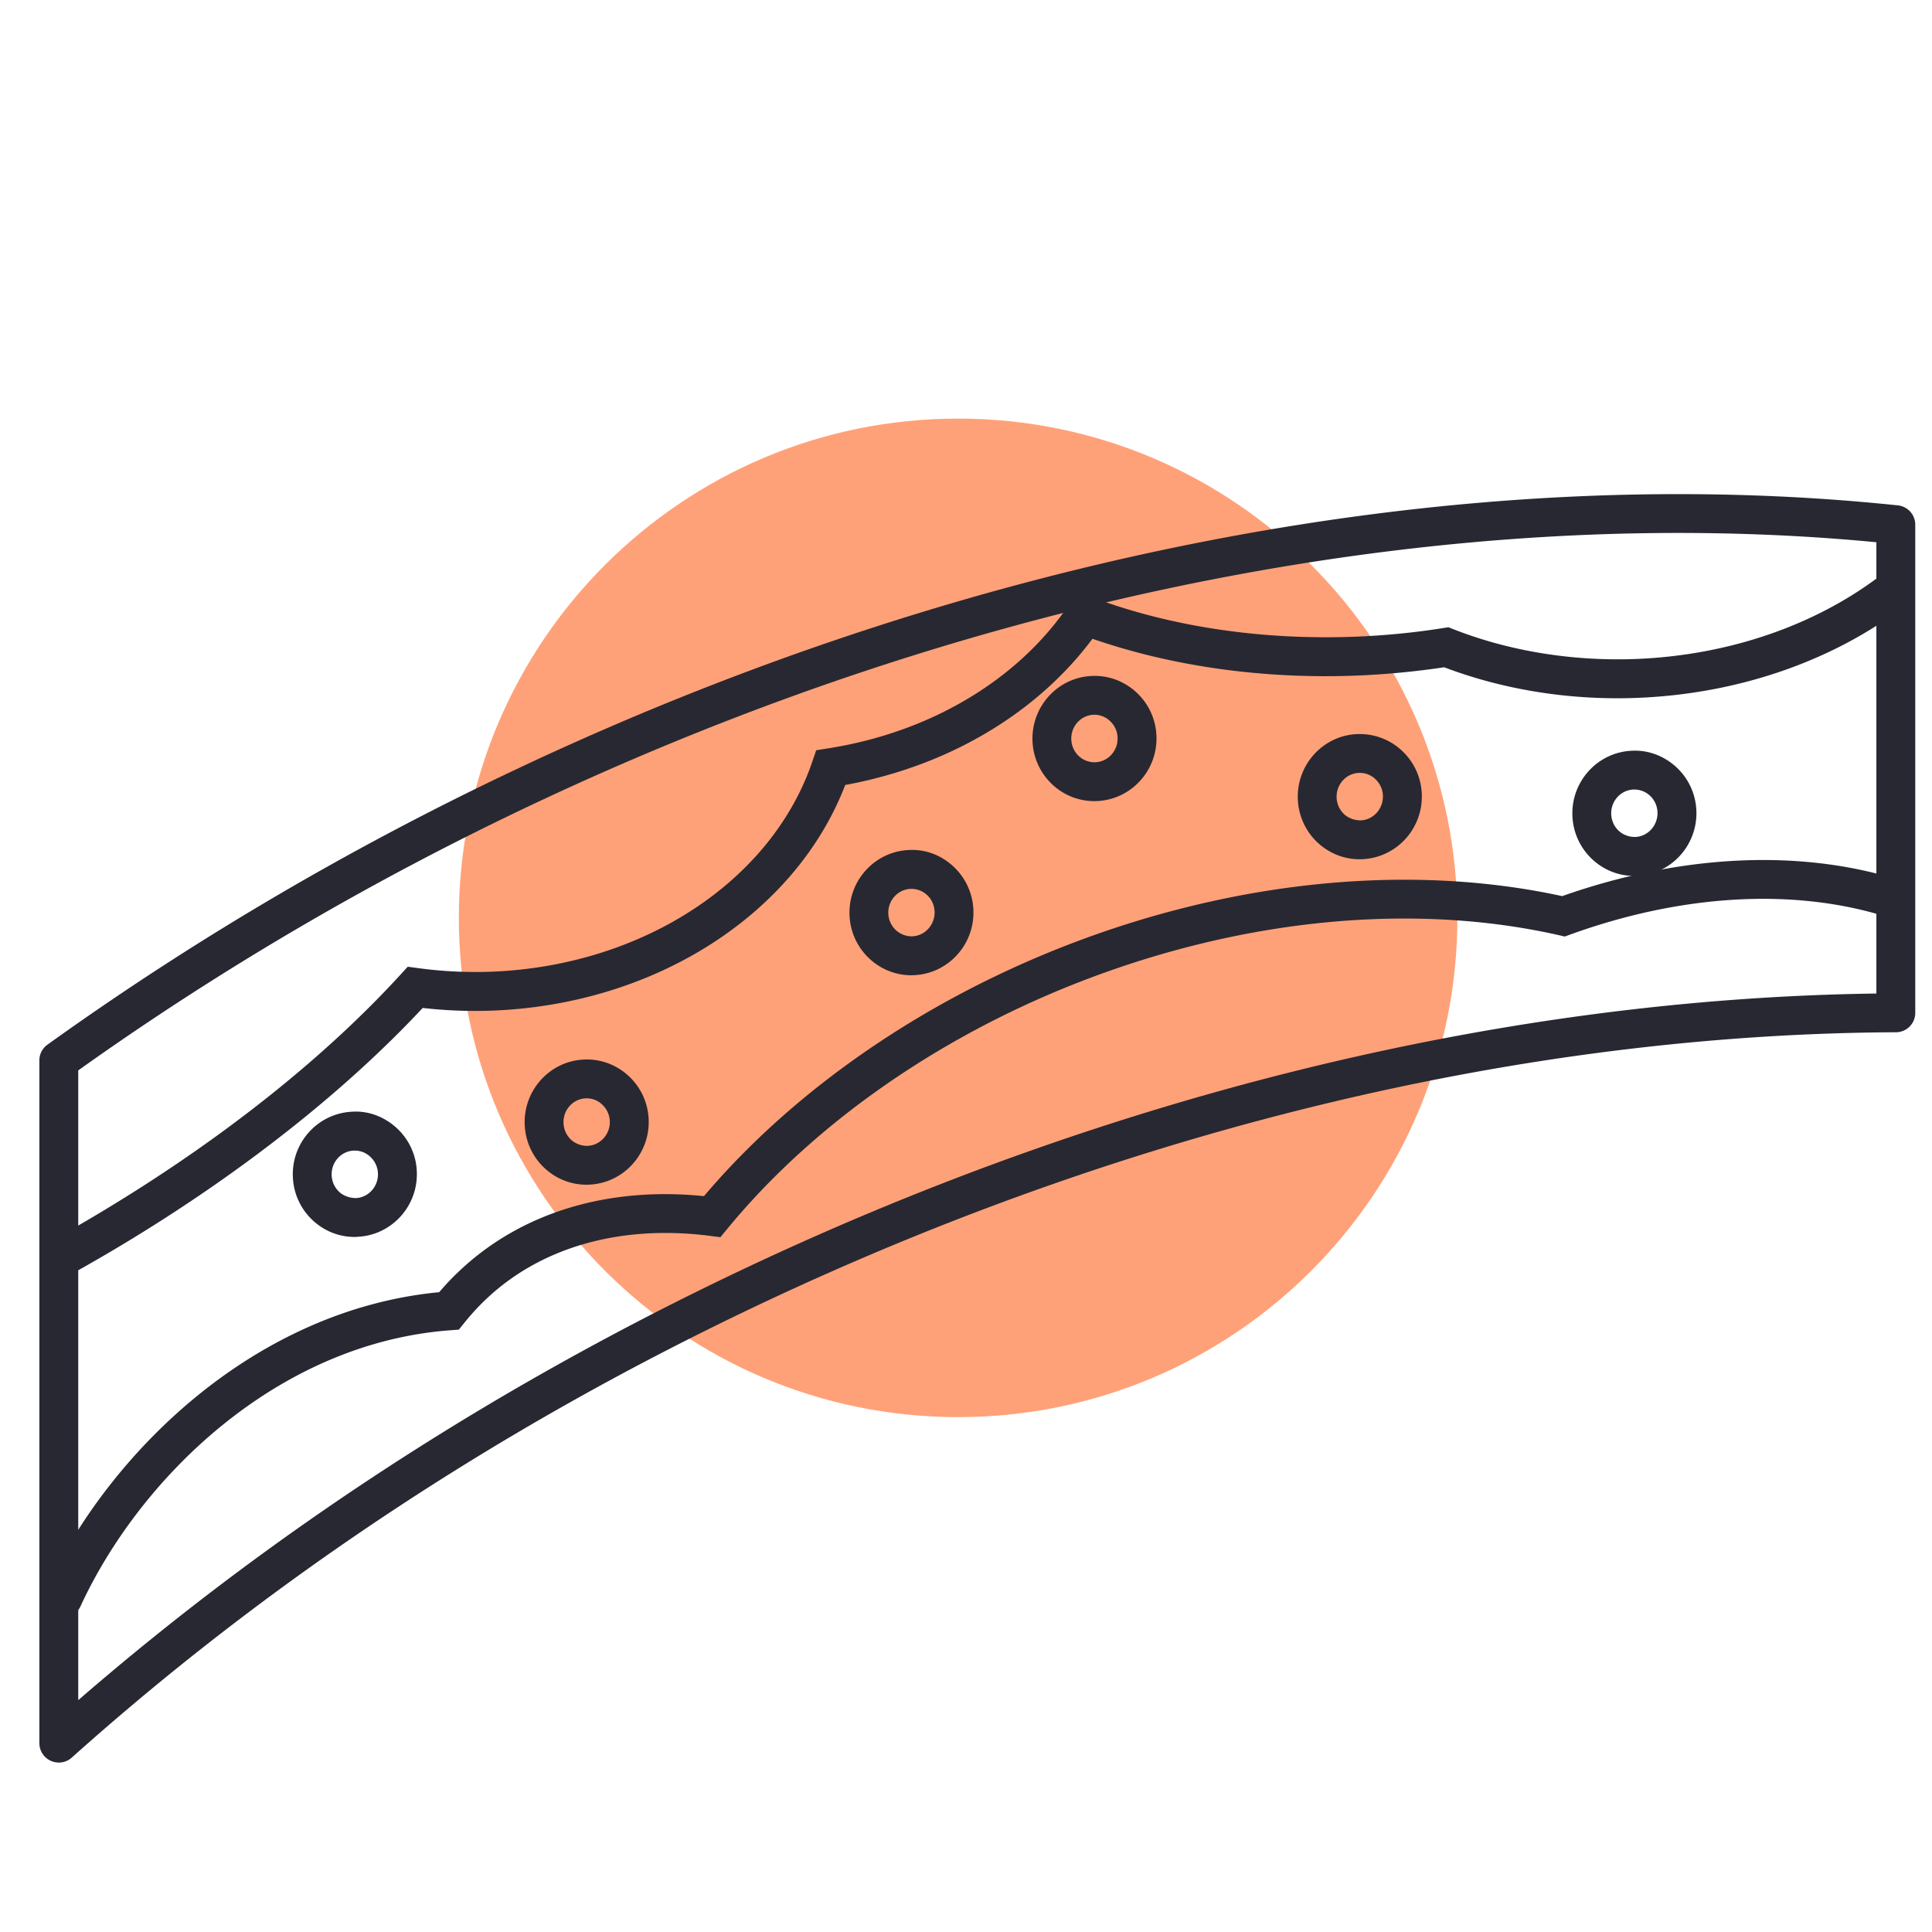 <?xml version="1.0" encoding="UTF-8"?>
<svg xmlns="http://www.w3.org/2000/svg" width="240" height="240" fill="none">
  <g clip-path="url(#a)">
    <path fill="#FFA178" d="M57 114.02C57 79.77 84.77 52 119.02 52s62.02 27.77 62.02 62.02-27.77 62.02-62.02 62.02S57 148.27 57 114.02Z"></path>
    <path fill="#282832" d="M7.81 200.94a2.41 2.41 0 0 1-2.19-3.42c7.82-16.95 25.92-34.8 48.94-37 .8-.94 1.64-1.83 2.52-2.65 7.64-7.22 18.38-10.5 30.37-9.28 11.35-13.4 27.63-24.56 45.99-31.52 20.51-7.77 42-9.8 60.62-5.75 14.77-5.21 29.67-5.91 42.03-1.95a2.416 2.416 0 1 1-1.48 4.6c-11.53-3.7-25.58-2.94-39.57 2.13l-.66.24-.69-.16c-17.86-4.05-38.64-2.13-58.53 5.4-18.05 6.83-33.96 17.87-44.82 31.08l-.85 1.03-1.32-.17c-11.06-1.41-20.92 1.38-27.77 7.85-.96.91-1.88 1.91-2.73 2.97l-.67.83-1.05.08c-21.56 1.6-38.61 18.37-45.95 34.29-.4.88-1.27 1.4-2.19 1.4ZM8.35 158.21a2.413 2.413 0 0 1-1.18-4.52c2.33-1.3 4.67-2.67 6.95-4.07 14.17-8.67 26.51-18.56 35.67-28.59l.86-.94 1.26.17c3.01.41 6.08.56 9.12.45 18.8-.73 34.83-11.23 39.89-26.13l.47-1.38 1.44-.23c12.72-1.99 23.64-8.5 29.97-17.87l1.07-1.58 1.78.67c9.75 3.66 21.06 5.35 32.73 4.9 3.64-.14 7.3-.5 10.9-1.07l.65-.1.61.24c6.95 2.73 14.81 4 22.68 3.7 11.53-.45 22.42-4.2 30.65-10.57 1.06-.81 2.57-.62 3.39.43.82 1.05.62 2.57-.43 3.39-9.02 6.98-20.89 11.09-33.42 11.58-8.33.33-16.61-.99-24.01-3.8-3.57.54-7.21.88-10.82 1.03-11.61.46-22.93-1.13-32.87-4.57-6.94 9.3-17.97 15.83-30.71 18.16-6.18 16.05-23.57 27.24-43.78 28.03-2.9.11-5.83 0-8.71-.33-9.37 10.04-21.75 19.88-35.87 28.53-2.33 1.43-4.73 2.83-7.12 4.17-.37.2-.77.3-1.17.3Z"></path>
    <path fill="#282832" d="M72.87 147.17c-1.95 0-3.8-.73-5.24-2.08a7.779 7.779 0 0 1-2.45-5.4c-.16-4.29 3.16-7.91 7.4-8.07 2.05-.09 4 .65 5.51 2.04a7.746 7.746 0 0 1 2.49 5.43c.16 4.28-3.16 7.9-7.4 8.07-.1.01-.21.01-.31.01Zm.01-10.73h-.11c-1.59.06-2.83 1.44-2.77 3.07.03.79.36 1.52.93 2.06.56.53 1.37.79 2.05.77 1.59-.06 2.83-1.44 2.77-3.06-.03-.8-.37-1.53-.95-2.07-.52-.5-1.21-.77-1.92-.77ZM44.07 153.66c-1.93 0-3.77-.72-5.2-2.05a7.75 7.75 0 0 1-2.49-5.44c-.17-4.28 3.16-7.9 7.4-8.07 2.02-.13 3.99.64 5.51 2.04a7.728 7.728 0 0 1 2.49 5.43c.16 4.28-3.16 7.9-7.4 8.07-.11.02-.21.02-.31.02Zm.01-10.73h-.11c-1.59.06-2.83 1.43-2.77 3.06.03.8.37 1.54.95 2.08.56.52 1.36.75 2.03.76 1.59-.06 2.83-1.44 2.77-3.06-.03-.8-.37-1.53-.95-2.07-.53-.5-1.21-.77-1.92-.77ZM168.91 106.74c-1.95 0-3.8-.73-5.24-2.08a7.779 7.779 0 0 1-2.45-5.4c-.16-4.29 3.16-7.91 7.4-8.07 2.03-.07 4 .64 5.51 2.04a7.746 7.746 0 0 1 2.49 5.43c.16 4.28-3.16 7.9-7.4 8.07-.11.01-.21.01-.31.01Zm.01-10.73h-.11c-1.59.06-2.83 1.44-2.77 3.07.03.79.36 1.52.93 2.06.56.53 1.37.77 2.05.77 1.59-.06 2.82-1.44 2.77-3.07-.03-.8-.37-1.53-.95-2.07-.53-.49-1.21-.76-1.92-.76ZM113.22 121.15c-1.93 0-3.77-.72-5.2-2.05a7.75 7.75 0 0 1-2.49-5.44c-.16-4.28 3.16-7.9 7.4-8.07 2.07-.11 4.03.66 5.54 2.08a7.779 7.779 0 0 1 2.45 5.4c.16 4.28-3.16 7.9-7.4 8.07-.1 0-.2.01-.3.01Zm.01-10.73h-.11c-1.59.06-2.83 1.44-2.77 3.06.03.8.37 1.54.95 2.07.56.52 1.33.79 2.03.76 1.58-.06 2.82-1.44 2.77-3.06-.03-.79-.36-1.53-.93-2.06-.54-.5-1.22-.77-1.94-.77ZM135.95 99.52c-1.95 0-3.8-.73-5.24-2.08a7.779 7.779 0 0 1-2.45-5.4c-.16-4.29 3.16-7.91 7.4-8.07 2.05-.09 4 .65 5.51 2.04a7.746 7.746 0 0 1 2.49 5.43c.16 4.28-3.16 7.9-7.4 8.07-.11.01-.21.01-.31.01Zm.01-10.73h-.11c-1.59.06-2.83 1.44-2.77 3.07.03.79.36 1.52.93 2.06.56.53 1.35.8 2.05.77 1.59-.06 2.83-1.44 2.77-3.06-.03-.8-.37-1.53-.95-2.07-.53-.5-1.21-.77-1.92-.77ZM203.02 108.81c-1.95 0-3.8-.73-5.24-2.08a7.779 7.779 0 0 1-2.45-5.4c-.16-4.29 3.16-7.9 7.4-8.07 2.03-.11 4 .65 5.51 2.04a7.746 7.746 0 0 1 2.49 5.43c.16 4.28-3.16 7.9-7.4 8.07-.1.01-.21.01-.31.01Zm.01-10.73h-.11c-1.59.06-2.83 1.44-2.77 3.06.03.79.36 1.53.93 2.06.56.53 1.36.79 2.05.77 1.59-.06 2.82-1.44 2.77-3.07-.03-.8-.37-1.53-.95-2.07a2.84 2.84 0 0 0-1.92-.75Z"></path>
    <path fill="#282832" d="M7.31 218.95a2.412 2.412 0 0 1-2.42-2.41v-84.81c0-.78.37-1.51 1.01-1.96 18.29-13.13 38.05-24.72 58.76-34.46 56.57-26.62 117.32-38.17 171.1-32.53 1.23.13 2.16 1.16 2.16 2.4v60.64c0 1.33-1.07 2.41-2.4 2.41-45.79.22-94.36 11.8-140.44 33.47-32 15.05-60.99 34.11-86.17 56.64-.44.4-1.02.61-1.6.61Zm2.41-85.98v78.23c24.57-21.3 52.57-39.41 83.31-53.87 45.91-21.6 94.28-33.3 140.06-33.91V67.36c-52.35-5.02-111.35 6.42-166.38 32.31-20.05 9.43-39.22 20.63-56.99 33.3Z"></path>
  </g>
  <defs>
    <clipPath id="a">
      <path fill="#fff" d="M0 0h240v240H0z"></path>
    </clipPath>
  </defs>
</svg>
